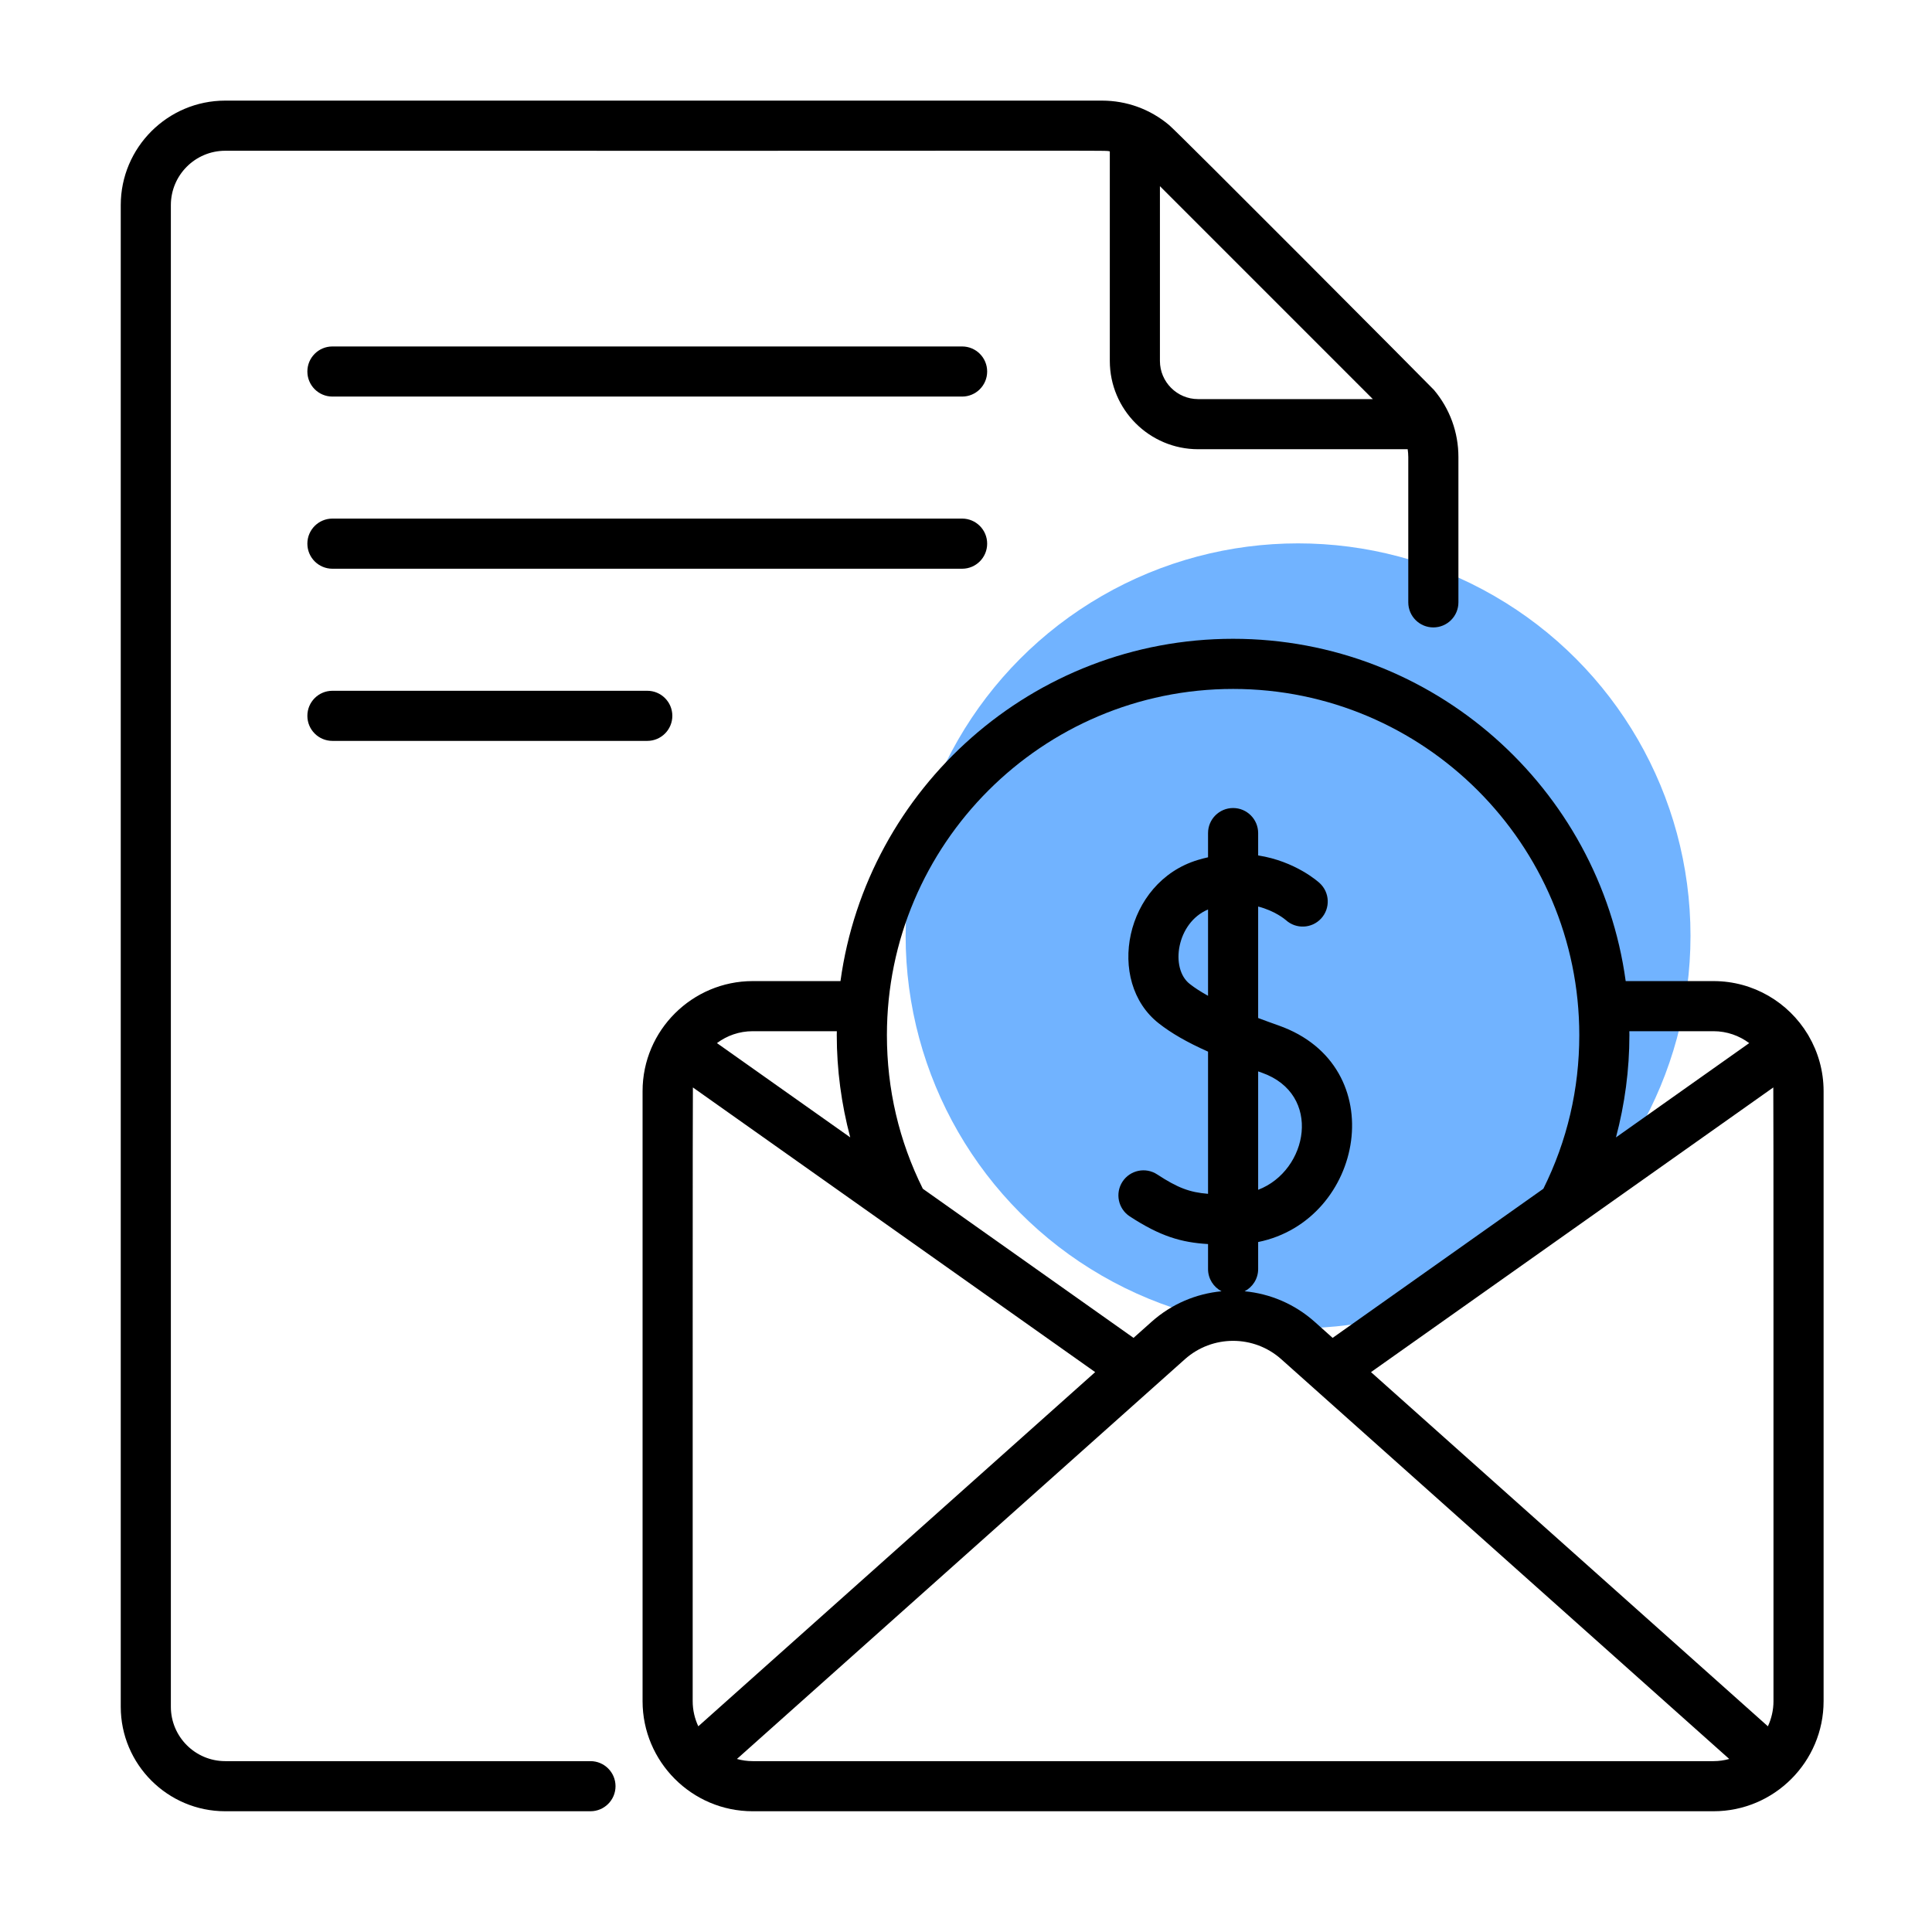 <svg width="64" height="64" viewBox="0 0 64 64" fill="none" xmlns="http://www.w3.org/2000/svg">
<circle cx="43" cy="31" r="13" fill="#71B3FF"/>
<path d="M31.871 11.477H11.012C10.553 11.477 10.182 11.848 10.182 12.307C10.182 12.765 10.553 13.137 11.012 13.137H31.871C32.33 13.137 32.701 12.765 32.701 12.307C32.701 11.848 32.33 11.477 31.871 11.477Z" fill="black"/>
<path d="M32.701 18.009C32.701 17.551 32.33 17.179 31.871 17.179H11.012C10.553 17.179 10.182 17.551 10.182 18.009C10.182 18.468 10.553 18.84 11.012 18.84H31.871C32.33 18.84 32.701 18.468 32.701 18.009Z" fill="black"/>
<path d="M11.012 22.883C10.553 22.883 10.182 23.254 10.182 23.713C10.182 24.171 10.553 24.543 11.012 24.543H21.442C21.9 24.543 22.272 24.171 22.272 23.713C22.272 23.254 21.9 22.883 21.442 22.883H11.012Z" fill="black"/>
<path d="M19.56 58.34H7.461C6.468 58.34 5.66 57.532 5.66 56.539V6.795C5.66 5.801 6.468 4.994 7.461 4.994C38.365 5.002 36.487 4.974 36.764 5.014V11.956C36.764 13.569 38.076 14.881 39.69 14.881H46.631C46.643 14.967 46.651 15.053 46.651 15.141V19.953C46.651 20.412 47.023 20.784 47.481 20.784C47.94 20.784 48.312 20.412 48.312 19.953V15.141C48.312 14.32 48.027 13.543 47.506 12.922C47.505 12.92 47.504 12.919 47.503 12.918C47.438 12.842 39.056 4.419 38.726 4.141C38.725 4.141 38.724 4.14 38.724 4.14C38.102 3.618 37.325 3.333 36.504 3.333H7.461C5.553 3.333 4 4.886 4 6.795V56.539C4 58.447 5.553 60 7.461 60H19.56C20.018 60 20.39 59.628 20.39 59.17C20.39 58.712 20.018 58.34 19.56 58.34ZM38.424 11.956V6.167L45.477 13.221H39.69C38.992 13.221 38.424 12.653 38.424 11.956Z" fill="black"/>
<path d="M59.913 34.313C59.904 34.295 59.894 34.278 59.883 34.262C59.244 33.206 58.084 32.5 56.763 32.5H53.853C52.978 26.105 47.48 21.161 40.848 21.161C34.216 21.161 28.718 26.105 27.842 32.5H24.933C22.94 32.5 21.286 34.123 21.286 36.146V56.354C21.286 58.356 22.916 60 24.933 60H56.763C58.776 60 60.409 58.359 60.409 56.354V36.146C60.409 35.478 60.227 34.852 59.913 34.313ZM58.749 56.354C58.749 56.651 58.681 56.932 58.564 57.186L45.416 45.453L58.743 36.023C58.752 36.18 58.747 48.442 58.749 56.354ZM56.763 34.16C57.206 34.16 57.614 34.308 57.945 34.554L53.531 37.678C53.824 36.576 53.976 35.434 53.976 34.29C53.976 34.246 53.975 34.203 53.974 34.16L56.763 34.16ZM40.848 22.822C47.171 22.822 52.316 27.966 52.316 34.29C52.316 36.08 51.915 37.791 51.126 39.379L44.145 44.319L43.551 43.788C42.882 43.191 42.066 42.854 41.23 42.775C41.496 42.637 41.678 42.359 41.678 42.039V41.144C45.192 40.429 46.145 35.31 42.358 33.971C42.134 33.892 41.906 33.809 41.678 33.723V30.03C42.235 30.173 42.567 30.454 42.597 30.48C42.934 30.785 43.455 30.762 43.764 30.427C44.074 30.09 44.053 29.565 43.716 29.254C43.671 29.212 42.915 28.531 41.678 28.337V27.598C41.678 27.139 41.306 26.767 40.848 26.767C40.389 26.767 40.018 27.139 40.018 27.598V28.399C39.907 28.424 39.796 28.452 39.682 28.487C37.253 29.218 36.62 32.515 38.385 33.899C38.8 34.225 39.315 34.523 40.018 34.837V39.547C39.402 39.498 39.006 39.344 38.333 38.904C37.95 38.653 37.435 38.761 37.184 39.144C36.933 39.528 37.041 40.043 37.424 40.294C38.436 40.955 39.13 41.158 40.018 41.211V42.039C40.018 42.359 40.2 42.637 40.465 42.775C39.63 42.854 38.813 43.191 38.145 43.788L37.55 44.319L30.57 39.379C29.78 37.791 29.38 36.08 29.38 34.29C29.38 27.966 34.524 22.822 40.848 22.822ZM41.678 35.491C41.72 35.506 41.761 35.521 41.804 35.536C43.813 36.246 43.34 38.776 41.678 39.414V35.491ZM40.018 32.987C39.79 32.861 39.583 32.73 39.41 32.593C38.752 32.078 38.978 30.562 40.018 30.128V32.987ZM23.132 57.186C23.014 56.932 22.946 56.651 22.946 56.354C22.948 48.442 22.943 36.18 22.953 36.023C24.327 36.995 34.721 44.35 36.279 45.453L23.132 57.186ZM27.721 34.16C27.721 34.203 27.719 34.246 27.719 34.29C27.719 35.434 27.872 36.576 28.165 37.677L23.75 34.554C24.081 34.307 24.489 34.16 24.933 34.16L27.721 34.16ZM24.933 58.34C24.752 58.34 24.578 58.314 24.412 58.268C25.359 57.423 38.538 45.662 39.25 45.027C40.161 44.214 41.535 44.214 42.445 45.027L57.283 58.268C57.117 58.314 56.943 58.34 56.763 58.34H24.933Z" fill="black"/>
</svg>
